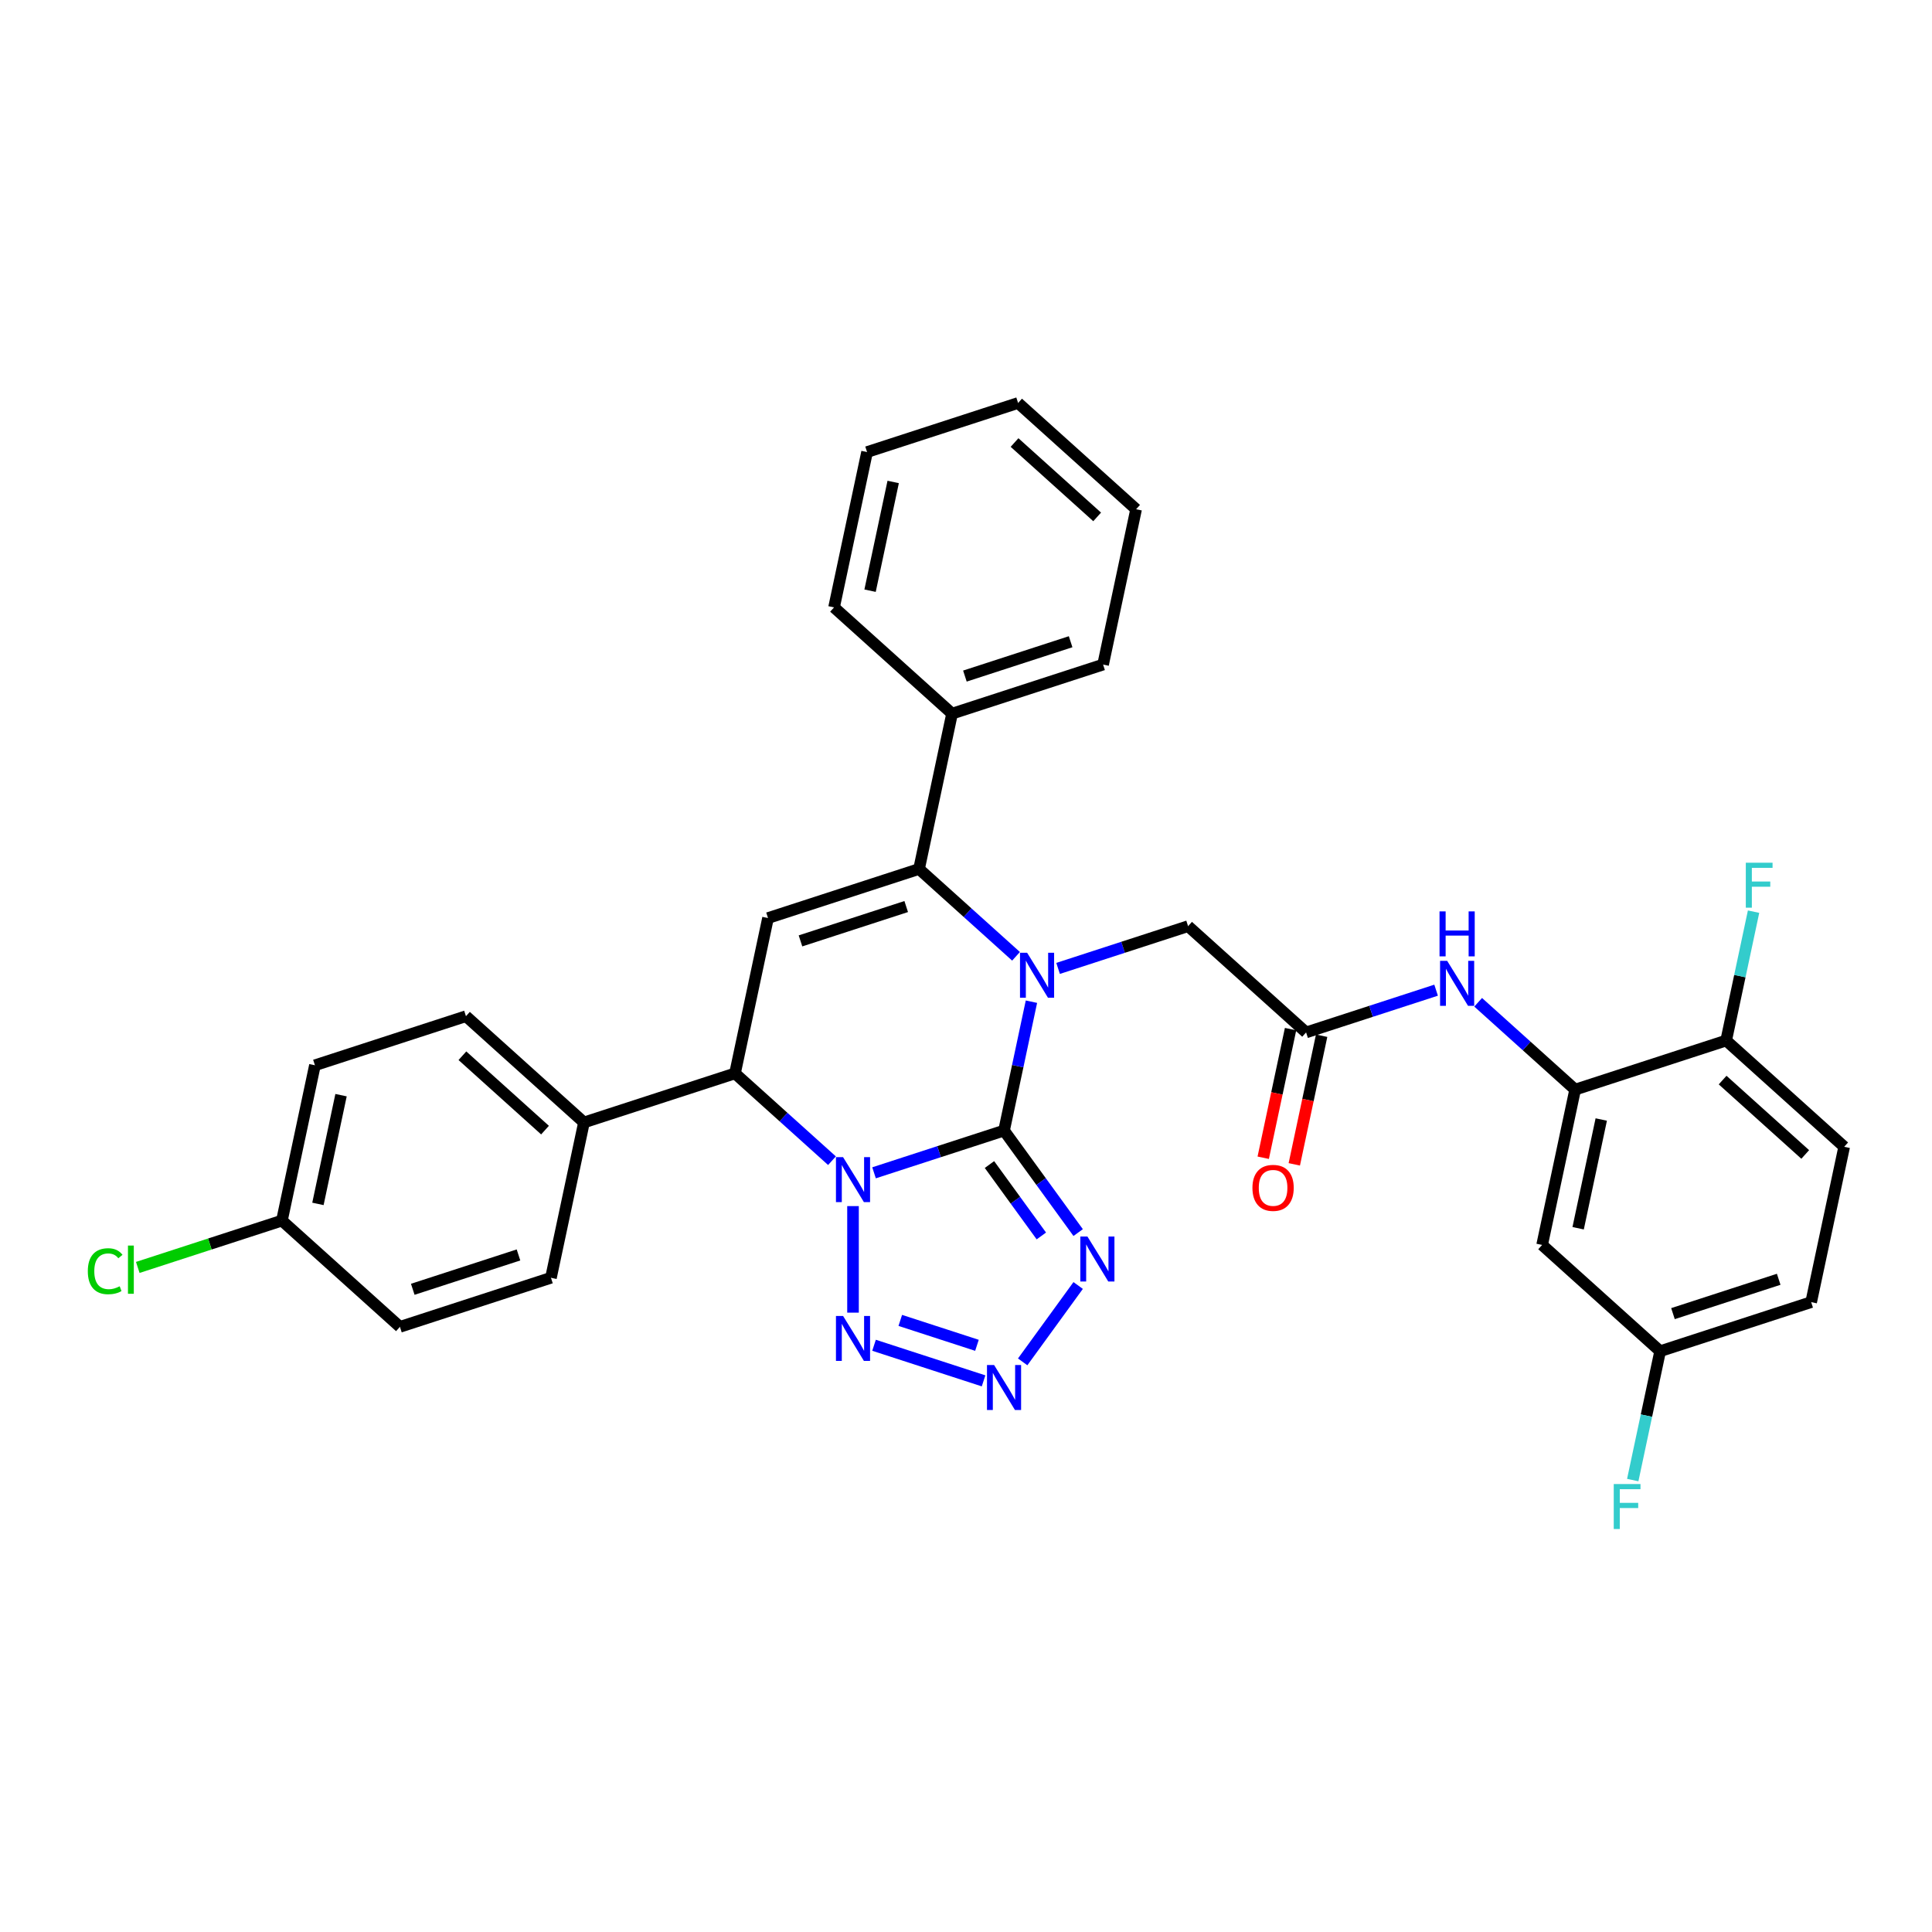 <?xml version='1.0' encoding='iso-8859-1'?>
<svg version='1.1' baseProfile='full'
              xmlns='http://www.w3.org/2000/svg'
                      xmlns:rdkit='http://www.rdkit.org/xml'
                      xmlns:xlink='http://www.w3.org/1999/xlink'
                  xml:space='preserve'
width='1000px' height='1000px' viewBox='0 0 1000 1000'>
<!-- END OF HEADER -->
<rect style='opacity:1.0;fill:#FFFFFF;stroke:none' width='1000' height='1000' x='0' y='0'> </rect>
<path class='bond-0' d='M 519.69,585.18 L 486.046,596.111' style='fill:none;fill-rule:evenodd;stroke:#000000;stroke-width:6px;stroke-linecap:butt;stroke-linejoin:miter;stroke-opacity:1' />
<path class='bond-0' d='M 486.046,596.111 L 452.401,607.043' style='fill:none;fill-rule:evenodd;stroke:#0000FF;stroke-width:6px;stroke-linecap:butt;stroke-linejoin:miter;stroke-opacity:1' />
<path class='bond-1' d='M 519.69,585.18 L 526.78,551.827' style='fill:none;fill-rule:evenodd;stroke:#000000;stroke-width:6px;stroke-linecap:butt;stroke-linejoin:miter;stroke-opacity:1' />
<path class='bond-1' d='M 526.78,551.827 L 533.869,518.474' style='fill:none;fill-rule:evenodd;stroke:#0000FF;stroke-width:6px;stroke-linecap:butt;stroke-linejoin:miter;stroke-opacity:1' />
<path class='bond-3' d='M 519.69,585.18 L 538.872,611.581' style='fill:none;fill-rule:evenodd;stroke:#000000;stroke-width:6px;stroke-linecap:butt;stroke-linejoin:miter;stroke-opacity:1' />
<path class='bond-3' d='M 538.872,611.581 L 558.054,637.983' style='fill:none;fill-rule:evenodd;stroke:#0000FF;stroke-width:6px;stroke-linecap:butt;stroke-linejoin:miter;stroke-opacity:1' />
<path class='bond-3' d='M 512.145,602.763 L 525.573,621.244' style='fill:none;fill-rule:evenodd;stroke:#000000;stroke-width:6px;stroke-linecap:butt;stroke-linejoin:miter;stroke-opacity:1' />
<path class='bond-3' d='M 525.573,621.244 L 539,639.725' style='fill:none;fill-rule:evenodd;stroke:#0000FF;stroke-width:6px;stroke-linecap:butt;stroke-linejoin:miter;stroke-opacity:1' />
<path class='bond-4' d='M 441.518,624.273 L 441.518,679.423' style='fill:none;fill-rule:evenodd;stroke:#0000FF;stroke-width:6px;stroke-linecap:butt;stroke-linejoin:miter;stroke-opacity:1' />
<path class='bond-7' d='M 430.635,600.78 L 405.535,578.18' style='fill:none;fill-rule:evenodd;stroke:#0000FF;stroke-width:6px;stroke-linecap:butt;stroke-linejoin:miter;stroke-opacity:1' />
<path class='bond-7' d='M 405.535,578.18 L 380.435,555.58' style='fill:none;fill-rule:evenodd;stroke:#000000;stroke-width:6px;stroke-linecap:butt;stroke-linejoin:miter;stroke-opacity:1' />
<path class='bond-2' d='M 525.897,494.982 L 500.797,472.381' style='fill:none;fill-rule:evenodd;stroke:#0000FF;stroke-width:6px;stroke-linecap:butt;stroke-linejoin:miter;stroke-opacity:1' />
<path class='bond-2' d='M 500.797,472.381 L 475.697,449.781' style='fill:none;fill-rule:evenodd;stroke:#000000;stroke-width:6px;stroke-linecap:butt;stroke-linejoin:miter;stroke-opacity:1' />
<path class='bond-10' d='M 547.662,501.245 L 581.307,490.313' style='fill:none;fill-rule:evenodd;stroke:#0000FF;stroke-width:6px;stroke-linecap:butt;stroke-linejoin:miter;stroke-opacity:1' />
<path class='bond-10' d='M 581.307,490.313 L 614.952,479.381' style='fill:none;fill-rule:evenodd;stroke:#000000;stroke-width:6px;stroke-linecap:butt;stroke-linejoin:miter;stroke-opacity:1' />
<path class='bond-5' d='M 475.697,449.781 L 397.524,475.181' style='fill:none;fill-rule:evenodd;stroke:#000000;stroke-width:6px;stroke-linecap:butt;stroke-linejoin:miter;stroke-opacity:1' />
<path class='bond-5' d='M 469.051,469.226 L 414.33,487.005' style='fill:none;fill-rule:evenodd;stroke:#000000;stroke-width:6px;stroke-linecap:butt;stroke-linejoin:miter;stroke-opacity:1' />
<path class='bond-14' d='M 475.697,449.781 L 492.786,369.382' style='fill:none;fill-rule:evenodd;stroke:#000000;stroke-width:6px;stroke-linecap:butt;stroke-linejoin:miter;stroke-opacity:1' />
<path class='bond-6' d='M 558.054,665.371 L 529.332,704.904' style='fill:none;fill-rule:evenodd;stroke:#0000FF;stroke-width:6px;stroke-linecap:butt;stroke-linejoin:miter;stroke-opacity:1' />
<path class='bond-33' d='M 452.401,696.31 L 509.094,714.731' style='fill:none;fill-rule:evenodd;stroke:#0000FF;stroke-width:6px;stroke-linecap:butt;stroke-linejoin:miter;stroke-opacity:1' />
<path class='bond-33' d='M 465.985,683.439 L 505.67,696.334' style='fill:none;fill-rule:evenodd;stroke:#0000FF;stroke-width:6px;stroke-linecap:butt;stroke-linejoin:miter;stroke-opacity:1' />
<path class='bond-34' d='M 397.524,475.181 L 380.435,555.58' style='fill:none;fill-rule:evenodd;stroke:#000000;stroke-width:6px;stroke-linecap:butt;stroke-linejoin:miter;stroke-opacity:1' />
<path class='bond-13' d='M 380.435,555.58 L 302.263,580.98' style='fill:none;fill-rule:evenodd;stroke:#000000;stroke-width:6px;stroke-linecap:butt;stroke-linejoin:miter;stroke-opacity:1' />
<path class='bond-8' d='M 815.29,563.98 L 790.19,541.379' style='fill:none;fill-rule:evenodd;stroke:#000000;stroke-width:6px;stroke-linecap:butt;stroke-linejoin:miter;stroke-opacity:1' />
<path class='bond-8' d='M 790.19,541.379 L 765.09,518.779' style='fill:none;fill-rule:evenodd;stroke:#0000FF;stroke-width:6px;stroke-linecap:butt;stroke-linejoin:miter;stroke-opacity:1' />
<path class='bond-12' d='M 815.29,563.98 L 798.201,644.379' style='fill:none;fill-rule:evenodd;stroke:#000000;stroke-width:6px;stroke-linecap:butt;stroke-linejoin:miter;stroke-opacity:1' />
<path class='bond-12' d='M 828.807,579.457 L 816.844,635.737' style='fill:none;fill-rule:evenodd;stroke:#000000;stroke-width:6px;stroke-linecap:butt;stroke-linejoin:miter;stroke-opacity:1' />
<path class='bond-15' d='M 815.29,563.98 L 893.463,538.58' style='fill:none;fill-rule:evenodd;stroke:#000000;stroke-width:6px;stroke-linecap:butt;stroke-linejoin:miter;stroke-opacity:1' />
<path class='bond-9' d='M 676.035,534.38 L 614.952,479.381' style='fill:none;fill-rule:evenodd;stroke:#000000;stroke-width:6px;stroke-linecap:butt;stroke-linejoin:miter;stroke-opacity:1' />
<path class='bond-11' d='M 676.035,534.38 L 709.68,523.448' style='fill:none;fill-rule:evenodd;stroke:#000000;stroke-width:6px;stroke-linecap:butt;stroke-linejoin:miter;stroke-opacity:1' />
<path class='bond-11' d='M 709.68,523.448 L 743.325,512.516' style='fill:none;fill-rule:evenodd;stroke:#0000FF;stroke-width:6px;stroke-linecap:butt;stroke-linejoin:miter;stroke-opacity:1' />
<path class='bond-16' d='M 667.995,532.671 L 660.92,565.958' style='fill:none;fill-rule:evenodd;stroke:#000000;stroke-width:6px;stroke-linecap:butt;stroke-linejoin:miter;stroke-opacity:1' />
<path class='bond-16' d='M 660.92,565.958 L 653.844,599.245' style='fill:none;fill-rule:evenodd;stroke:#FF0000;stroke-width:6px;stroke-linecap:butt;stroke-linejoin:miter;stroke-opacity:1' />
<path class='bond-16' d='M 684.075,536.089 L 677,569.376' style='fill:none;fill-rule:evenodd;stroke:#000000;stroke-width:6px;stroke-linecap:butt;stroke-linejoin:miter;stroke-opacity:1' />
<path class='bond-16' d='M 677,569.376 L 669.924,602.663' style='fill:none;fill-rule:evenodd;stroke:#FF0000;stroke-width:6px;stroke-linecap:butt;stroke-linejoin:miter;stroke-opacity:1' />
<path class='bond-20' d='M 798.201,644.379 L 859.284,699.378' style='fill:none;fill-rule:evenodd;stroke:#000000;stroke-width:6px;stroke-linecap:butt;stroke-linejoin:miter;stroke-opacity:1' />
<path class='bond-17' d='M 302.263,580.98 L 241.18,525.98' style='fill:none;fill-rule:evenodd;stroke:#000000;stroke-width:6px;stroke-linecap:butt;stroke-linejoin:miter;stroke-opacity:1' />
<path class='bond-17' d='M 282.1,584.946 L 239.342,546.447' style='fill:none;fill-rule:evenodd;stroke:#000000;stroke-width:6px;stroke-linecap:butt;stroke-linejoin:miter;stroke-opacity:1' />
<path class='bond-18' d='M 302.263,580.98 L 285.173,661.379' style='fill:none;fill-rule:evenodd;stroke:#000000;stroke-width:6px;stroke-linecap:butt;stroke-linejoin:miter;stroke-opacity:1' />
<path class='bond-28' d='M 492.786,369.382 L 570.958,343.982' style='fill:none;fill-rule:evenodd;stroke:#000000;stroke-width:6px;stroke-linecap:butt;stroke-linejoin:miter;stroke-opacity:1' />
<path class='bond-28' d='M 499.432,349.938 L 554.153,332.158' style='fill:none;fill-rule:evenodd;stroke:#000000;stroke-width:6px;stroke-linecap:butt;stroke-linejoin:miter;stroke-opacity:1' />
<path class='bond-29' d='M 492.786,369.382 L 431.703,314.383' style='fill:none;fill-rule:evenodd;stroke:#000000;stroke-width:6px;stroke-linecap:butt;stroke-linejoin:miter;stroke-opacity:1' />
<path class='bond-19' d='M 893.463,538.58 L 954.545,593.579' style='fill:none;fill-rule:evenodd;stroke:#000000;stroke-width:6px;stroke-linecap:butt;stroke-linejoin:miter;stroke-opacity:1' />
<path class='bond-19' d='M 891.625,559.046 L 934.383,597.546' style='fill:none;fill-rule:evenodd;stroke:#000000;stroke-width:6px;stroke-linecap:butt;stroke-linejoin:miter;stroke-opacity:1' />
<path class='bond-22' d='M 893.463,538.58 L 900.552,505.227' style='fill:none;fill-rule:evenodd;stroke:#000000;stroke-width:6px;stroke-linecap:butt;stroke-linejoin:miter;stroke-opacity:1' />
<path class='bond-22' d='M 900.552,505.227 L 907.641,471.875' style='fill:none;fill-rule:evenodd;stroke:#33CCCC;stroke-width:6px;stroke-linecap:butt;stroke-linejoin:miter;stroke-opacity:1' />
<path class='bond-24' d='M 241.18,525.98 L 163.008,551.38' style='fill:none;fill-rule:evenodd;stroke:#000000;stroke-width:6px;stroke-linecap:butt;stroke-linejoin:miter;stroke-opacity:1' />
<path class='bond-25' d='M 285.173,661.379 L 207.001,686.778' style='fill:none;fill-rule:evenodd;stroke:#000000;stroke-width:6px;stroke-linecap:butt;stroke-linejoin:miter;stroke-opacity:1' />
<path class='bond-25' d='M 268.368,649.554 L 213.647,667.334' style='fill:none;fill-rule:evenodd;stroke:#000000;stroke-width:6px;stroke-linecap:butt;stroke-linejoin:miter;stroke-opacity:1' />
<path class='bond-23' d='M 954.545,593.579 L 937.456,673.978' style='fill:none;fill-rule:evenodd;stroke:#000000;stroke-width:6px;stroke-linecap:butt;stroke-linejoin:miter;stroke-opacity:1' />
<path class='bond-26' d='M 859.284,699.378 L 852.194,732.731' style='fill:none;fill-rule:evenodd;stroke:#000000;stroke-width:6px;stroke-linecap:butt;stroke-linejoin:miter;stroke-opacity:1' />
<path class='bond-26' d='M 852.194,732.731 L 845.105,766.083' style='fill:none;fill-rule:evenodd;stroke:#33CCCC;stroke-width:6px;stroke-linecap:butt;stroke-linejoin:miter;stroke-opacity:1' />
<path class='bond-37' d='M 859.284,699.378 L 937.456,673.978' style='fill:none;fill-rule:evenodd;stroke:#000000;stroke-width:6px;stroke-linecap:butt;stroke-linejoin:miter;stroke-opacity:1' />
<path class='bond-37' d='M 865.93,679.934 L 920.65,662.154' style='fill:none;fill-rule:evenodd;stroke:#000000;stroke-width:6px;stroke-linecap:butt;stroke-linejoin:miter;stroke-opacity:1' />
<path class='bond-21' d='M 145.918,631.779 L 207.001,686.778' style='fill:none;fill-rule:evenodd;stroke:#000000;stroke-width:6px;stroke-linecap:butt;stroke-linejoin:miter;stroke-opacity:1' />
<path class='bond-27' d='M 145.918,631.779 L 108.616,643.899' style='fill:none;fill-rule:evenodd;stroke:#000000;stroke-width:6px;stroke-linecap:butt;stroke-linejoin:miter;stroke-opacity:1' />
<path class='bond-27' d='M 108.616,643.899 L 71.313,656.02' style='fill:none;fill-rule:evenodd;stroke:#00CC00;stroke-width:6px;stroke-linecap:butt;stroke-linejoin:miter;stroke-opacity:1' />
<path class='bond-35' d='M 145.918,631.779 L 163.008,551.38' style='fill:none;fill-rule:evenodd;stroke:#000000;stroke-width:6px;stroke-linecap:butt;stroke-linejoin:miter;stroke-opacity:1' />
<path class='bond-35' d='M 164.561,623.137 L 176.524,566.858' style='fill:none;fill-rule:evenodd;stroke:#000000;stroke-width:6px;stroke-linecap:butt;stroke-linejoin:miter;stroke-opacity:1' />
<path class='bond-30' d='M 570.958,343.982 L 588.048,263.583' style='fill:none;fill-rule:evenodd;stroke:#000000;stroke-width:6px;stroke-linecap:butt;stroke-linejoin:miter;stroke-opacity:1' />
<path class='bond-31' d='M 431.703,314.383 L 448.792,233.984' style='fill:none;fill-rule:evenodd;stroke:#000000;stroke-width:6px;stroke-linecap:butt;stroke-linejoin:miter;stroke-opacity:1' />
<path class='bond-31' d='M 450.346,305.741 L 462.309,249.461' style='fill:none;fill-rule:evenodd;stroke:#000000;stroke-width:6px;stroke-linecap:butt;stroke-linejoin:miter;stroke-opacity:1' />
<path class='bond-36' d='M 588.048,263.583 L 526.965,208.584' style='fill:none;fill-rule:evenodd;stroke:#000000;stroke-width:6px;stroke-linecap:butt;stroke-linejoin:miter;stroke-opacity:1' />
<path class='bond-36' d='M 567.885,267.55 L 525.127,229.05' style='fill:none;fill-rule:evenodd;stroke:#000000;stroke-width:6px;stroke-linecap:butt;stroke-linejoin:miter;stroke-opacity:1' />
<path class='bond-32' d='M 448.792,233.984 L 526.965,208.584' style='fill:none;fill-rule:evenodd;stroke:#000000;stroke-width:6px;stroke-linecap:butt;stroke-linejoin:miter;stroke-opacity:1' />
<path  class='atom-1' d='M 436.373 598.94
L 444 611.27
Q 444.757 612.486, 445.973 614.689
Q 447.19 616.892, 447.255 617.023
L 447.255 598.94
L 450.346 598.94
L 450.346 622.218
L 447.157 622.218
L 438.97 608.738
Q 438.017 607.16, 436.997 605.352
Q 436.011 603.543, 435.715 602.984
L 435.715 622.218
L 432.69 622.218
L 432.69 598.94
L 436.373 598.94
' fill='#0000FF'/>
<path  class='atom-2' d='M 531.634 493.142
L 539.262 505.471
Q 540.018 506.687, 541.235 508.89
Q 542.451 511.093, 542.517 511.225
L 542.517 493.142
L 545.607 493.142
L 545.607 516.419
L 542.418 516.419
L 534.232 502.939
Q 533.278 501.361, 532.259 499.553
Q 531.273 497.745, 530.977 497.186
L 530.977 516.419
L 527.952 516.419
L 527.952 493.142
L 531.634 493.142
' fill='#0000FF'/>
<path  class='atom-4' d='M 562.858 640.038
L 570.486 652.367
Q 571.242 653.584, 572.458 655.787
Q 573.675 657.989, 573.741 658.121
L 573.741 640.038
L 576.831 640.038
L 576.831 663.316
L 573.642 663.316
L 565.455 649.836
Q 564.502 648.258, 563.483 646.449
Q 562.496 644.641, 562.201 644.082
L 562.201 663.316
L 559.176 663.316
L 559.176 640.038
L 562.858 640.038
' fill='#0000FF'/>
<path  class='atom-5' d='M 436.373 681.136
L 444 693.465
Q 444.757 694.681, 445.973 696.884
Q 447.19 699.087, 447.255 699.219
L 447.255 681.136
L 450.346 681.136
L 450.346 704.413
L 447.157 704.413
L 438.97 690.933
Q 438.017 689.355, 436.997 687.547
Q 436.011 685.739, 435.715 685.18
L 435.715 704.413
L 432.69 704.413
L 432.69 681.136
L 436.373 681.136
' fill='#0000FF'/>
<path  class='atom-7' d='M 514.545 706.535
L 522.173 718.865
Q 522.929 720.081, 524.145 722.284
Q 525.362 724.487, 525.428 724.618
L 525.428 706.535
L 528.518 706.535
L 528.518 729.813
L 525.329 729.813
L 517.142 716.333
Q 516.189 714.755, 515.17 712.947
Q 514.183 711.138, 513.887 710.579
L 513.887 729.813
L 510.863 729.813
L 510.863 706.535
L 514.545 706.535
' fill='#0000FF'/>
<path  class='atom-12' d='M 749.062 497.342
L 756.69 509.671
Q 757.446 510.887, 758.662 513.09
Q 759.879 515.293, 759.944 515.424
L 759.944 497.342
L 763.035 497.342
L 763.035 520.619
L 759.846 520.619
L 751.659 507.139
Q 750.706 505.561, 749.687 503.753
Q 748.7 501.944, 748.404 501.386
L 748.404 520.619
L 745.379 520.619
L 745.379 497.342
L 749.062 497.342
' fill='#0000FF'/>
<path  class='atom-12' d='M 745.1 471.736
L 748.256 471.736
L 748.256 481.632
L 760.158 481.632
L 760.158 471.736
L 763.314 471.736
L 763.314 495.014
L 760.158 495.014
L 760.158 484.263
L 748.256 484.263
L 748.256 495.014
L 745.1 495.014
L 745.1 471.736
' fill='#0000FF'/>
<path  class='atom-17' d='M 648.26 614.845
Q 648.26 609.256, 651.022 606.132
Q 653.784 603.009, 658.946 603.009
Q 664.107 603.009, 666.869 606.132
Q 669.631 609.256, 669.631 614.845
Q 669.631 620.5, 666.836 623.722
Q 664.042 626.911, 658.946 626.911
Q 653.817 626.911, 651.022 623.722
Q 648.26 620.533, 648.26 614.845
M 658.946 624.281
Q 662.496 624.281, 664.403 621.914
Q 666.343 619.514, 666.343 614.845
Q 666.343 610.275, 664.403 607.973
Q 662.496 605.639, 658.946 605.639
Q 655.395 605.639, 653.455 607.941
Q 651.548 610.242, 651.548 614.845
Q 651.548 619.546, 653.455 621.914
Q 655.395 624.281, 658.946 624.281
' fill='#FF0000'/>
<path  class='atom-23' d='M 903.631 446.542
L 917.473 446.542
L 917.473 449.205
L 906.754 449.205
L 906.754 456.274
L 916.289 456.274
L 916.289 458.97
L 906.754 458.97
L 906.754 469.82
L 903.631 469.82
L 903.631 446.542
' fill='#33CCCC'/>
<path  class='atom-27' d='M 835.274 768.138
L 849.115 768.138
L 849.115 770.801
L 838.397 770.801
L 838.397 777.87
L 847.932 777.87
L 847.932 780.566
L 838.397 780.566
L 838.397 791.416
L 835.274 791.416
L 835.274 768.138
' fill='#33CCCC'/>
<path  class='atom-28' d='M 45.455 657.984
Q 45.455 652.198, 48.151 649.173
Q 50.879 646.115, 56.041 646.115
Q 60.842 646.115, 63.406 649.502
L 61.236 651.277
Q 59.362 648.811, 56.041 648.811
Q 52.523 648.811, 50.649 651.179
Q 48.808 653.513, 48.808 657.984
Q 48.808 662.587, 50.715 664.954
Q 52.655 667.322, 56.403 667.322
Q 58.967 667.322, 61.959 665.776
L 62.88 668.242
Q 61.663 669.031, 59.822 669.492
Q 57.981 669.952, 55.943 669.952
Q 50.879 669.952, 48.151 666.861
Q 45.455 663.771, 45.455 657.984
' fill='#00CC00'/>
<path  class='atom-28' d='M 66.234 644.702
L 69.258 644.702
L 69.258 669.656
L 66.234 669.656
L 66.234 644.702
' fill='#00CC00'/>
</svg>
